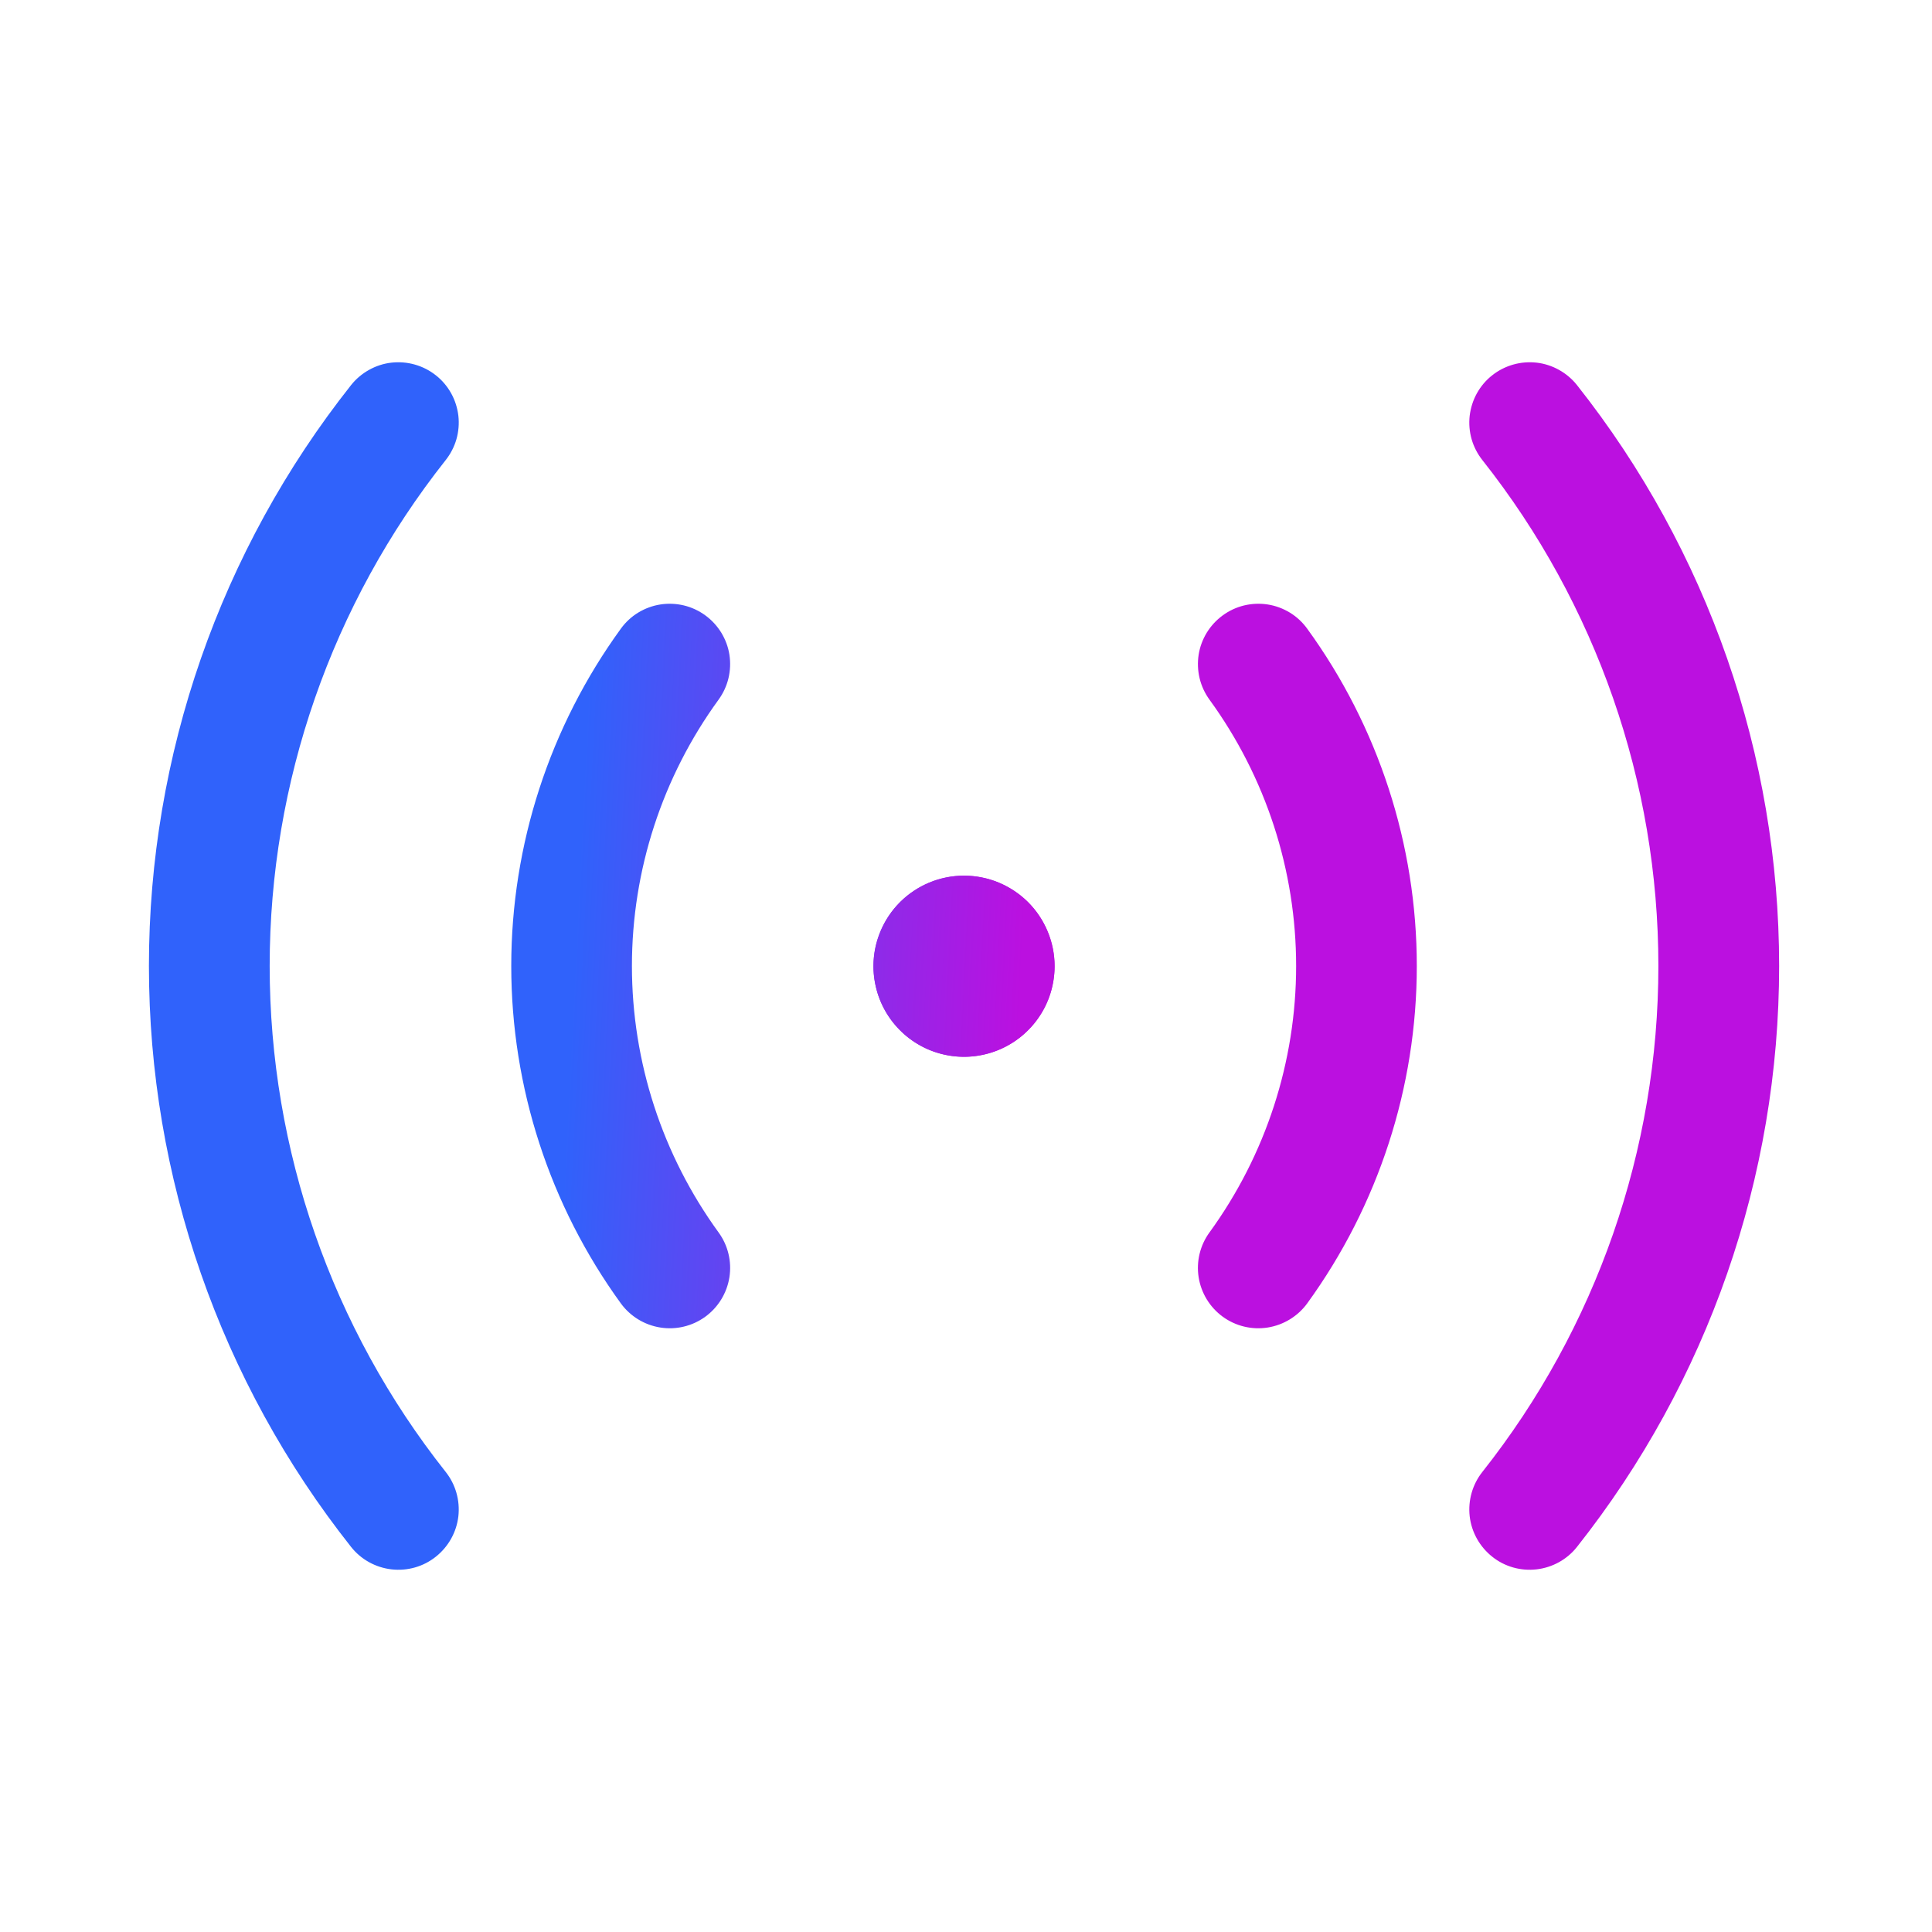 <svg width="24" height="24" viewBox="0 0 24 24" fill="none" xmlns="http://www.w3.org/2000/svg">
<path d="M11.976 10.878C12.198 10.878 12.416 10.944 12.601 11.068C12.786 11.191 12.93 11.367 13.015 11.572C13.101 11.778 13.123 12.004 13.079 12.222C13.036 12.441 12.929 12.641 12.771 12.798C12.614 12.956 12.414 13.063 12.195 13.106C11.977 13.15 11.751 13.127 11.545 13.042C11.34 12.957 11.164 12.813 11.041 12.628C10.917 12.443 10.851 12.225 10.851 12.003C10.851 11.705 10.97 11.418 11.181 11.207C11.391 10.996 11.678 10.878 11.976 10.878ZM4.361 4.784C2.735 6.838 1.85 9.381 1.85 12C1.85 14.62 2.735 17.162 4.361 19.216C4.484 19.372 4.665 19.472 4.862 19.495C5.06 19.518 5.259 19.462 5.414 19.338C5.57 19.214 5.671 19.034 5.694 18.836C5.716 18.639 5.66 18.44 5.536 18.284C4.12 16.496 3.35 14.281 3.35 12C3.35 9.719 4.12 7.505 5.536 5.716C5.597 5.639 5.643 5.55 5.67 5.456C5.697 5.361 5.705 5.262 5.694 5.164C5.682 5.066 5.652 4.971 5.604 4.885C5.556 4.799 5.492 4.723 5.414 4.662C5.337 4.601 5.249 4.556 5.154 4.529C5.059 4.502 4.96 4.494 4.862 4.505C4.764 4.516 4.67 4.547 4.584 4.595C4.498 4.643 4.422 4.707 4.361 4.784ZM7.713 7.809C6.828 9.027 6.351 10.494 6.351 12C6.351 13.506 6.828 14.973 7.713 16.192C7.83 16.352 8.006 16.46 8.203 16.491C8.4 16.522 8.6 16.474 8.761 16.357C8.922 16.24 9.03 16.063 9.061 15.867C9.092 15.67 9.043 15.469 8.926 15.309C8.227 14.347 7.85 13.189 7.85 12C7.85 10.811 8.227 9.653 8.926 8.692C8.984 8.612 9.026 8.522 9.049 8.426C9.072 8.33 9.076 8.231 9.061 8.133C9.046 8.036 9.011 7.943 8.96 7.859C8.908 7.775 8.841 7.702 8.761 7.644C8.682 7.586 8.591 7.544 8.496 7.521C8.4 7.498 8.3 7.494 8.203 7.509C8.106 7.524 8.012 7.559 7.928 7.61C7.844 7.661 7.771 7.729 7.713 7.809Z" fill="url(#paint0_linear_67_1907)"/>
<path d="M11.975 10.878C11.752 10.878 11.535 10.944 11.35 11.068C11.165 11.191 11.021 11.367 10.936 11.572C10.85 11.778 10.828 12.004 10.872 12.222C10.915 12.441 11.022 12.641 11.18 12.798C11.337 12.956 11.537 13.063 11.755 13.106C11.974 13.15 12.2 13.127 12.405 13.042C12.611 12.957 12.787 12.813 12.91 12.628C13.034 12.443 13.1 12.225 13.1 12.003C13.1 11.705 12.981 11.418 12.771 11.207C12.559 10.996 12.273 10.878 11.975 10.878ZM19.59 4.784C21.216 6.838 22.101 9.381 22.101 12C22.101 14.62 21.216 17.162 19.59 19.216C19.467 19.372 19.286 19.472 19.089 19.495C18.891 19.518 18.692 19.462 18.537 19.338C18.381 19.214 18.28 19.034 18.257 18.836C18.235 18.639 18.291 18.44 18.415 18.284C19.83 16.496 20.601 14.281 20.601 12C20.601 9.719 19.83 7.505 18.415 5.716C18.354 5.639 18.308 5.55 18.281 5.456C18.254 5.361 18.246 5.262 18.257 5.164C18.269 5.066 18.299 4.971 18.347 4.885C18.395 4.799 18.459 4.723 18.537 4.662C18.614 4.601 18.702 4.556 18.797 4.529C18.892 4.502 18.991 4.494 19.089 4.505C19.186 4.516 19.281 4.547 19.367 4.595C19.453 4.643 19.529 4.707 19.59 4.784ZM16.238 7.809C17.123 9.027 17.6 10.494 17.6 12C17.6 13.506 17.123 14.973 16.238 16.192C16.121 16.352 15.944 16.46 15.748 16.491C15.551 16.522 15.351 16.474 15.19 16.357C15.029 16.24 14.921 16.063 14.89 15.867C14.859 15.67 14.908 15.469 15.025 15.309C15.724 14.347 16.101 13.189 16.101 12C16.101 10.811 15.724 9.653 15.025 8.692C14.967 8.612 14.925 8.522 14.902 8.426C14.879 8.33 14.875 8.231 14.89 8.133C14.905 8.036 14.94 7.943 14.991 7.859C15.043 7.775 15.11 7.702 15.19 7.644C15.269 7.586 15.36 7.544 15.455 7.521C15.551 7.498 15.651 7.494 15.748 7.509C15.845 7.524 15.939 7.559 16.023 7.61C16.107 7.661 16.18 7.729 16.238 7.809Z" fill="url(#paint1_linear_67_1907)"/>
<defs>
<linearGradient id="paint0_linear_67_1907" x1="7.636" y1="1.821" x2="13.188" y2="2.096" gradientUnits="userSpaceOnUse">
<stop stop-color="#3062FB"/>
<stop offset="1" stop-color="#BB10E0"/>
</linearGradient>
<linearGradient id="paint1_linear_67_1907" x1="7.636" y1="1.821" x2="13.188" y2="2.096" gradientUnits="userSpaceOnUse">
<stop stop-color="#3062FB"/>
<stop offset="1" stop-color="#BB10E0"/>
</linearGradient>
</defs>
</svg>
